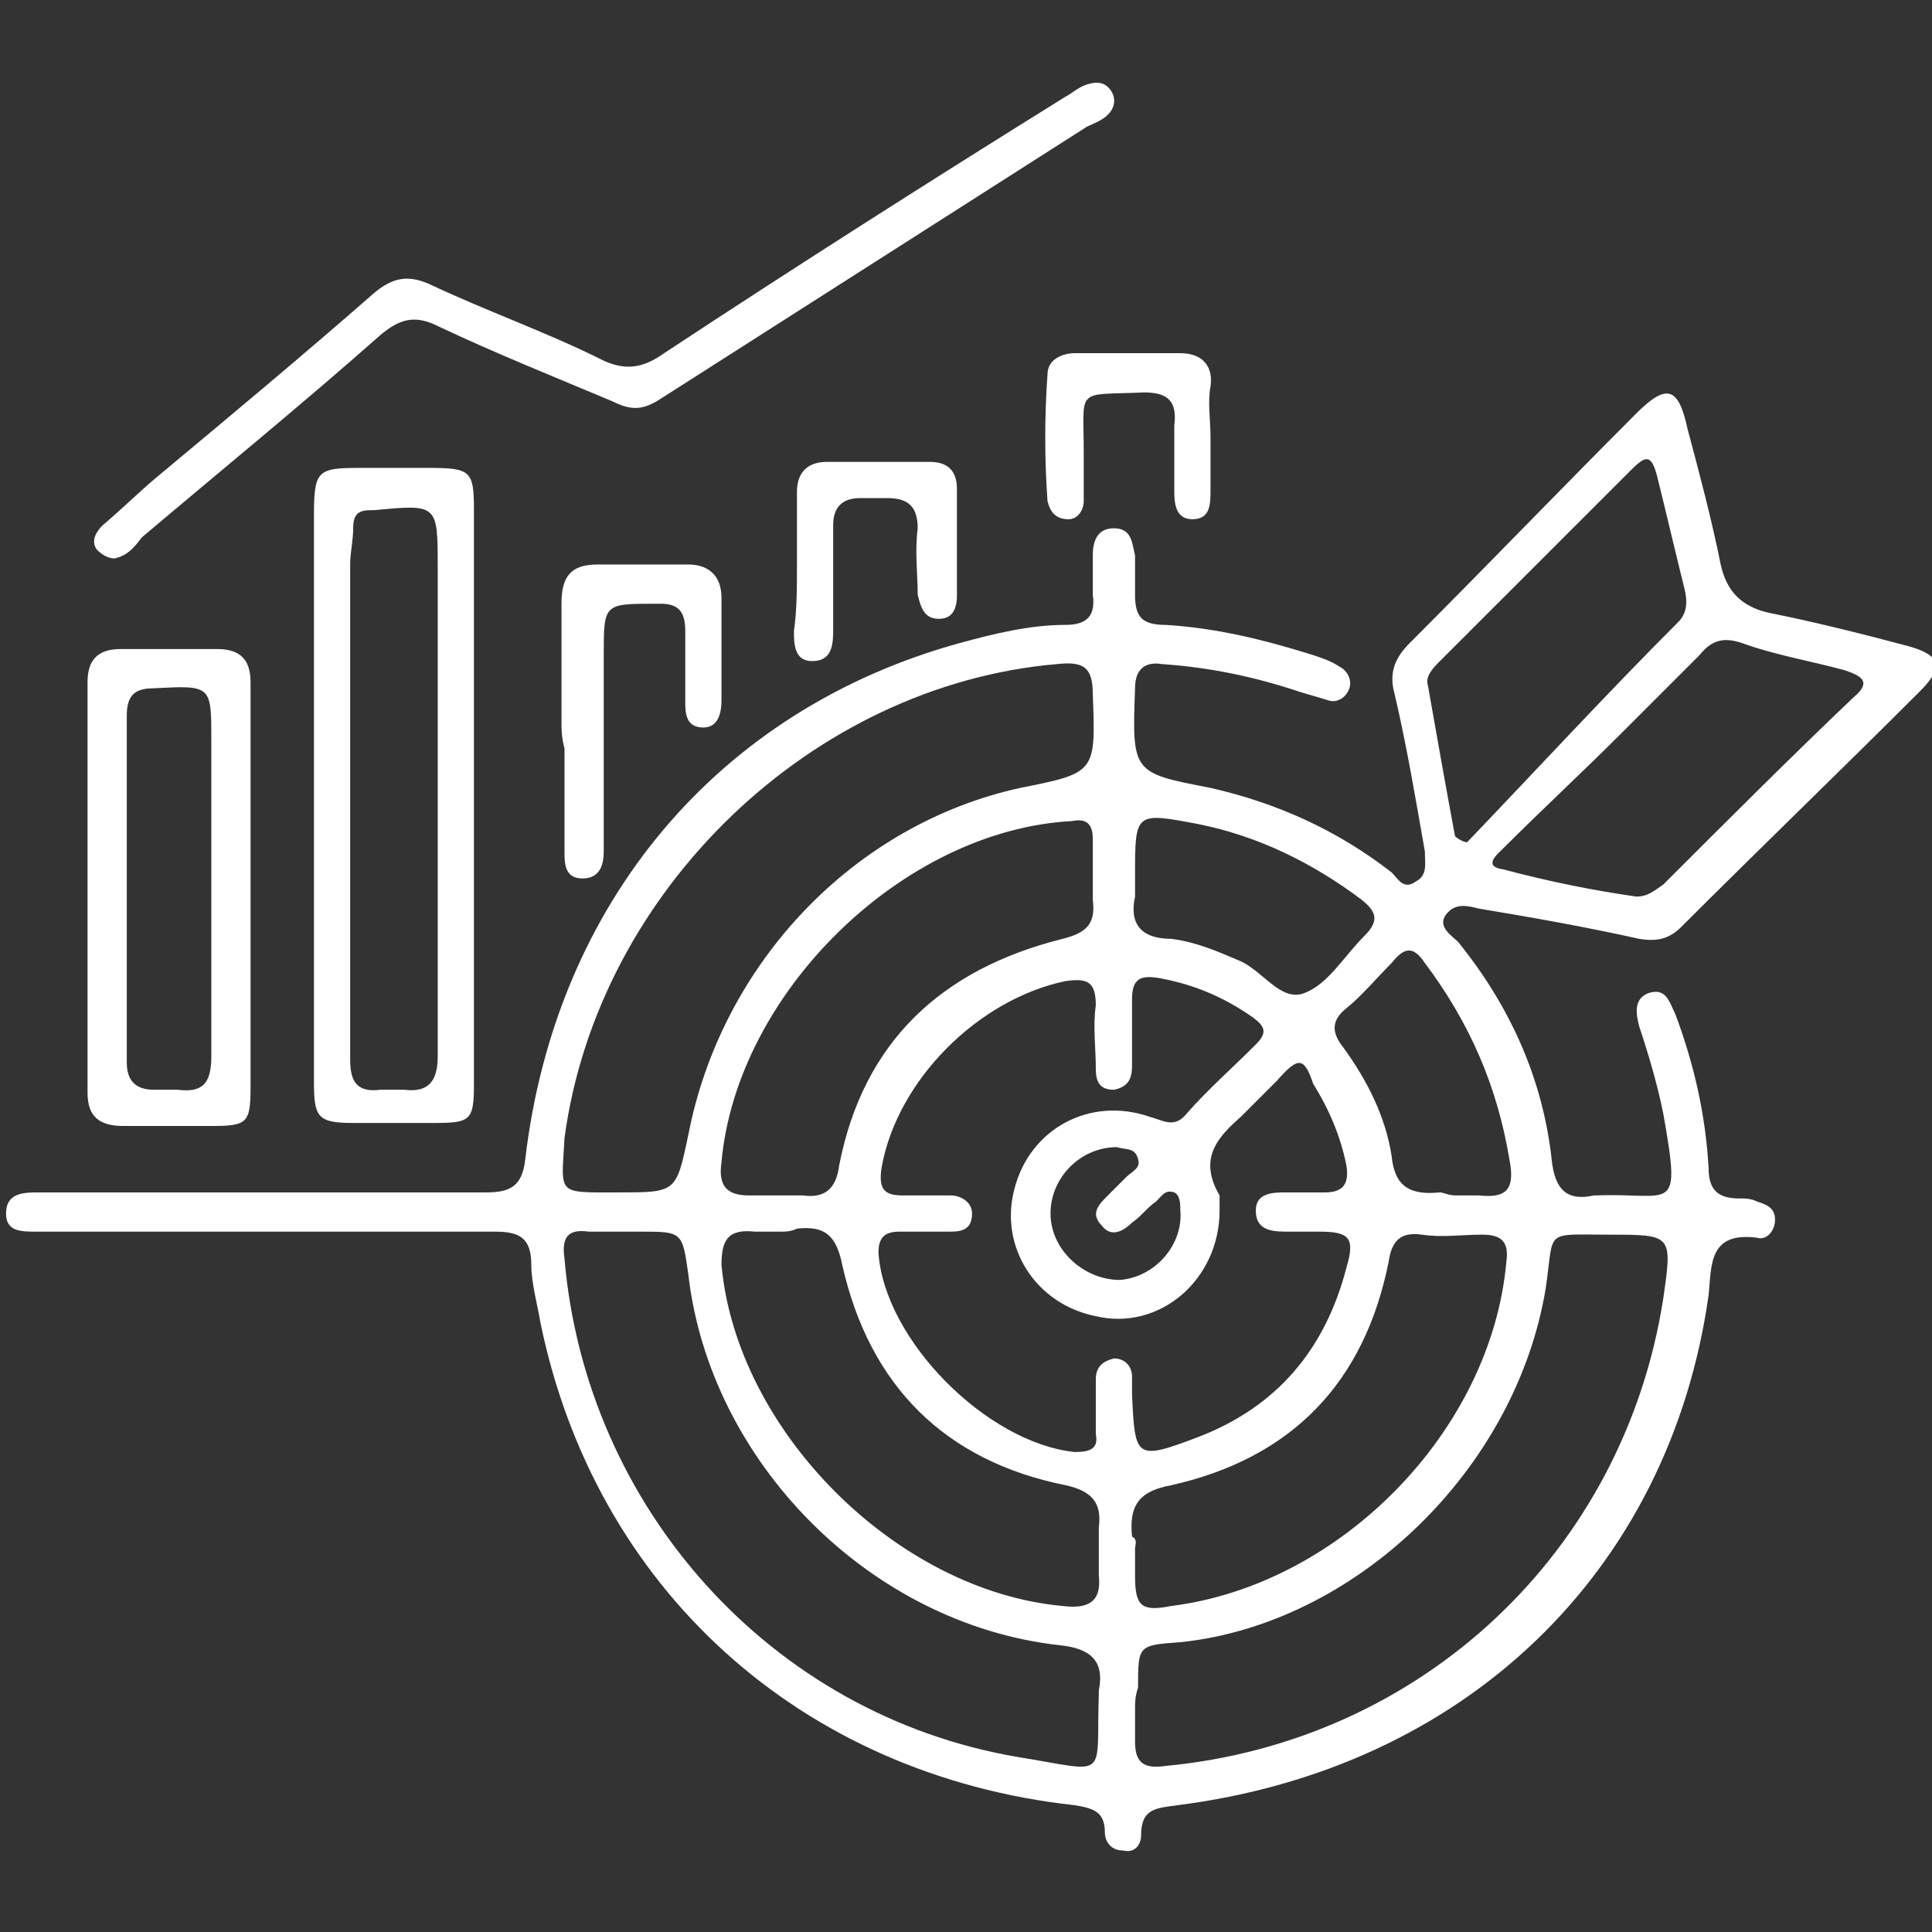 <?xml version="1.0" encoding="utf-8"?>
<!-- Generator: Adobe Illustrator 24.3.0, SVG Export Plug-In . SVG Version: 6.00 Build 0)  -->
<svg version="1.1" id="Layer_1" xmlns="http://www.w3.org/2000/svg" xmlns:xlink="http://www.w3.org/1999/xlink" x="0px" y="0px"
	 viewBox="0 0 64 64" style="enable-background:new 0 0 64 64;" xml:space="preserve">
<rect x="0" y="0" width="64" height="64" fill="#333333" stroke="none"/>
<style type="text/css">
	.st0{fill:#FFFFFF;}
</style>
<g>
	<path class="st0" d="M8.7,39.5c2.5,0,5,0,7.4,0c0.8,0,1.2-0.2,1.3-1.1c1-8.5,6.4-14.9,14.4-17.1c1.1-0.3,2.3-0.6,3.5-0.6
		c0.7,0,1-0.3,0.9-1c0-0.4,0-0.8,0-1.3c0-0.4,0.1-0.9,0.7-0.9c0.6,0,0.6,0.5,0.7,0.9c0,0.4,0,0.9,0,1.3c0,0.7,0.2,1,1,1
		c1.7,0.1,3.3,0.5,4.9,1c0.3,0.1,0.6,0.2,0.9,0.4c0.2,0.1,0.4,0.4,0.3,0.7c-0.1,0.3-0.4,0.5-0.7,0.4c-0.3-0.1-0.7-0.2-1-0.3
		c-1.5-0.5-3-0.8-4.5-0.9c-0.6-0.1-0.9,0.2-0.9,0.8c-0.1,2.8-0.1,2.8,2.5,3.3c2.2,0.5,4.2,1.4,6,2.8c0.2,0.2,0.4,0.6,0.8,0.3
		c0.4-0.2,0.3-0.6,0.3-1c-0.3-1.7-0.6-3.5-1-5.2c-0.2-0.7,0-1.2,0.5-1.7c2.5-2.5,5-5.1,7.5-7.6c1-1,1.4-0.9,1.7,0.5
		c0.4,1.5,0.8,3,1.1,4.5c0.2,0.9,0.7,1.4,1.6,1.6c1.5,0.3,3.1,0.7,4.6,1.1c1.1,0.3,1.2,0.7,0.4,1.5c-2.6,2.6-5.3,5.2-7.9,7.8
		c-0.4,0.4-0.8,0.5-1.4,0.4c-1.8-0.4-3.5-0.7-5.3-1c-0.4-0.1-0.8-0.2-1.1,0.2c-0.3,0.4,0.2,0.7,0.4,0.9c1.7,2.1,2.8,4.5,3.1,7.2
		c0.1,1,0.5,1.4,1.4,1.2c0,0,0.1,0,0.1,0c2.5-0.1,2.8,0.7,2.2-2.7c-0.2-1-0.5-2-0.8-2.9c-0.1-0.4-0.2-0.9,0.3-1.1
		c0.6-0.2,0.7,0.3,0.9,0.7c0.6,1.6,1,3.3,1.1,5.1c0,0.7,0.3,1,1,1c0.2,0,0.4,0,0.6,0.1c0.3,0.1,0.6,0.2,0.6,0.6
		c0,0.4-0.3,0.7-0.6,0.6c-1.6-0.2-1.5,0.9-1.6,1.9c-1.3,9.2-8.1,15.7-17.6,16.9c-0.7,0.1-1.2,0.1-1.2,1c0,0.3-0.2,0.6-0.6,0.5
		c-0.4,0-0.6-0.3-0.6-0.6c0-0.7-0.4-0.8-1-0.9c-9.1-1-15.9-7.2-17.7-16c-0.1-0.6-0.3-1.3-0.3-1.9c0-0.9-0.4-1.1-1.2-1.1
		c-4.8,0-9.5,0-14.3,0c-0.3,0-0.6,0-0.9,0c-0.5,0-1,0-1-0.6c0-0.7,0.6-0.7,1.1-0.7c2,0,4,0,6,0C7.6,39.5,8.2,39.5,8.7,39.5z
		 M40.4,40.1c0,2.3-2,4-4.1,3.5c-2-0.4-3.2-2.3-2.7-4.2c0.5-2,2.5-3.1,4.5-2.4c0.4,0.1,0.8,0.4,1.2-0.1c0.7-0.8,1.5-1.5,2.3-2.3
		c0.4-0.4,0.3-0.6-0.1-0.9c-1-0.7-2-1.1-3.1-1.3c-0.6-0.1-0.9,0-0.9,0.7c0,0.7,0,1.4,0,2.2c0,0.4-0.1,0.7-0.6,0.8
		c-0.5,0-0.6-0.3-0.6-0.7c0-0.7-0.1-1.4,0-2.1c0-0.8-0.3-0.9-1-0.8c-2.9,0.6-5.6,3.3-6.1,6.2c-0.1,0.7,0.1,0.9,0.7,0.9
		c0.5,0,1,0,1.6,0c0.3,0,0.7,0.2,0.7,0.6c0,0.5-0.3,0.6-0.7,0.6c-0.6,0-1.1,0-1.7,0c-0.5,0-0.7,0.2-0.7,0.7c0.2,2.9,3.6,6.3,6.5,6.6
		c0.5,0,0.8-0.1,0.7-0.6c0-0.6,0-1.2,0-1.8c0-0.4,0.2-0.6,0.6-0.7c0.4,0,0.6,0.3,0.6,0.6c0,0.2,0,0.4,0,0.6c0.1,2.1,0.1,2.2,2.2,1.4
		c2.6-1,4.2-2.9,4.9-5.6c0.3-1,0.1-1.2-0.9-1.2c-0.3,0-0.7,0-1,0c-0.5,0-1.1,0-1.1-0.7c0-0.6,0.6-0.6,1-0.6c0.4,0,0.8,0,1.3,0
		c0.6,0,0.8-0.3,0.7-0.9c-0.2-1-0.6-1.9-1.1-2.7C43.2,35,43,35,42.3,35.8c-0.4,0.4-0.8,0.8-1.2,1.2c-0.8,0.7-1.4,1.4-0.7,2.6
		C40.4,39.7,40.4,40,40.4,40.1z M20.6,40.8c-0.4,0-0.7,0-1.1,0c-0.7-0.1-0.9,0.2-0.8,0.9c0.7,8.2,6.8,15.1,15,16.5
		c3.1,0.5,2.6,0.8,2.7-2.1c0,0,0-0.1,0-0.1c0.2-1-0.3-1.4-1.3-1.5c-6.3-0.7-11.6-6.1-12.3-12.3c-0.2-1.4-0.2-1.4-1.6-1.4
		C20.9,40.8,20.8,40.8,20.6,40.8z M20.5,39.5c1.9,0,1.9,0,2.3-1.9c1.1-5.7,5.5-10.3,11-11.5c2.5-0.5,2.5-0.5,2.4-3.1
		c0-0.9-0.3-1.1-1.2-1c-8.1,0.7-15.2,7.5-16.3,15.7C18.6,39.6,18.4,39.5,20.5,39.5z M37.6,56.6c0,0.4,0,0.7,0,1.1
		c0,0.7,0.3,0.9,1,0.8c8.5-0.8,15.2-7.1,16.5-15.5c0.3-2.1,0.3-2.1-1.8-2.1c-2.2,0-1.8-0.2-2.1,1.8c-1,6-6.3,11.1-12.1,11.7
		c-1.4,0.1-1.4,0.1-1.4,1.5C37.6,56.2,37.6,56.4,37.6,56.6z M25.9,40.8c-0.3,0-0.6,0-0.9,0c-0.9-0.1-1.1,0.3-1.1,1.1
		c0.5,5.5,5.8,10.8,11.3,11.3c0.8,0.1,1.3-0.1,1.2-1c0-0.5,0-1,0-1.6c0.1-0.8-0.2-1.2-1.1-1.4c-4-0.8-6.5-3.3-7.4-7.3
		c-0.2-1-0.6-1.3-1.5-1.2C26.2,40.8,26,40.8,25.9,40.8z M37.6,51.3c0,0.3,0,0.6,0,0.9c0,1,0.2,1.2,1.2,1c5.6-0.7,10.6-5.8,11.1-11.4
		c0.1-0.7-0.2-0.9-0.8-0.9c-0.7,0-1.3,0.1-2,0c-0.7-0.1-1,0.2-1.1,0.9c-0.8,4-3.2,6.5-7.2,7.4c-1.1,0.2-1.4,0.7-1.3,1.7
		C37.7,51,37.6,51.2,37.6,51.3z M36.2,29.1C36.2,29.1,36.2,29.1,36.2,29.1c0-0.4,0-0.8,0-1.3c0-0.5-0.2-0.7-0.7-0.6
		c-5.6,0.3-11.1,5.7-11.6,11.3c-0.1,0.7,0.1,1.1,0.9,1.1c0.6,0,1.2,0,1.8,0c0.7,0.1,1.1-0.2,1.2-1c0.8-4.1,3.4-6.5,7.4-7.5
		c0.8-0.2,1.1-0.5,1-1.3C36.2,29.6,36.2,29.3,36.2,29.1z M48.2,27.7c0.1,0.1,0.3,0.2,0.4,0.2c2.3-2.4,4.6-4.9,7-7.3
		c0.3-0.3,0.3-0.7,0.2-1.1c-0.3-1.2-0.6-2.5-0.9-3.7c-0.2-0.8-0.4-0.7-0.9-0.2c-2.1,2.1-4.2,4.2-6.3,6.3c-0.2,0.2-0.5,0.5-0.4,0.8
		C47.6,24.4,47.9,26.1,48.2,27.7z M54.2,29.7c0.4,0,0.6-0.2,0.9-0.4c2.1-2.1,4.2-4.2,6.3-6.2c0.6-0.5,0.3-0.7-0.3-0.9
		c-1.1-0.3-2.3-0.5-3.4-0.9c-0.6-0.2-1-0.1-1.4,0.4c-0.9,0.9-1.8,1.8-2.6,2.6c-1.3,1.3-2.6,2.5-3.9,3.8c-0.2,0.2-0.7,0.6,0,0.7
		C51.3,29.2,52.8,29.5,54.2,29.7z M48.2,39.6c0.3,0,0.5,0,0.8,0c0.9,0.1,1.2-0.2,1-1.2c-0.4-2.4-1.3-4.5-2.8-6.5
		c-0.4-0.6-0.7-0.5-1.1,0c-0.5,0.5-1,1.1-1.5,1.5c-0.5,0.4-0.5,0.8-0.1,1.3c0.8,1.1,1.4,2.3,1.6,3.6c0.1,1,0.6,1.3,1.6,1.2
		C47.8,39.5,48,39.6,48.2,39.6z M37.6,29c0,0.2,0,0.5,0,0.7c-0.2,0.9,0.2,1.4,1.2,1.4c0.8,0.1,1.5,0.4,2.2,0.7
		c0.8,0.3,1.4,1.4,2.2,1.1c0.8-0.3,1.3-1.2,2-1.9c0.5-0.5,0.4-0.8-0.1-1.2c-1.6-1.2-3.4-2.1-5.4-2.5C37.6,26.9,37.6,26.9,37.6,29z
		 M37,38c-1.2,0-2.2,1-2.2,2.2c0,1.2,1.1,2.2,2.3,2.2c1.2-0.1,2.1-1.2,2-2.3c0-0.2,0-0.5-0.2-0.6c-0.3-0.1-0.4,0.1-0.6,0.3
		c-0.3,0.2-0.5,0.5-0.8,0.7c-0.3,0.3-0.7,0.5-1,0.1c-0.4-0.4-0.1-0.7,0.2-1c0.2-0.2,0.4-0.4,0.6-0.6c0.2-0.2,0.5-0.3,0.4-0.6
		C37.6,38,37.3,38.1,37,38z"/>
	<path class="st0" d="M15.7,26.3c0,3.2,0,6.4,0,9.6c0,1.2-0.1,1.3-1.3,1.3c-0.9,0-1.8,0-2.7,0c-1.2,0-1.3-0.2-1.3-1.4
		c0-1.7,0-3.3,0-5c0-4.6,0-9.1,0-13.7c0-1.5,0.1-1.6,1.5-1.6c0.8,0,1.6,0,2.3,0c1.4,0,1.5,0.1,1.5,1.4
		C15.7,20.1,15.7,23.2,15.7,26.3z M14.5,26.4c0-2.5,0-5.1,0-7.6c0-2.1,0-2.1-2.1-1.9c0,0-0.1,0-0.1,0c-0.4,0-0.6,0.1-0.6,0.6
		c0,0.4-0.1,0.8-0.1,1.2c0,5.5,0,10.9,0,16.4c0,0.7,0.2,1.1,1,1c0.3,0,0.5,0,0.8,0c0.8,0.1,1.1-0.3,1.1-1.1
		C14.5,32.1,14.5,29.2,14.5,26.4z"/>
	<path class="st0" d="M3.8,18.5c-0.2,0-0.4-0.1-0.6-0.3c-0.2-0.3,0-0.6,0.2-0.8c0.6-0.5,1.2-1.1,1.8-1.6c2.4-2,4.8-4,7.2-6.1
		c0.6-0.5,1.1-0.6,1.8-0.3c1.9,0.9,3.9,1.6,5.7,2.5c0.8,0.4,1.4,0.3,2.1-0.2c4.4-2.9,8.8-5.7,13.3-8.5c0.2-0.1,0.4-0.3,0.7-0.4
		c0.3-0.1,0.6-0.1,0.8,0.2c0.2,0.3,0.1,0.6-0.1,0.8C36.5,4,36.2,4.1,36,4.2c-4.7,3-9.4,6-14.1,9c-0.6,0.4-1,0.4-1.6,0.1
		c-1.9-0.8-3.9-1.6-5.8-2.5c-0.8-0.4-1.3-0.2-1.9,0.3c-2.6,2.3-5.3,4.5-7.9,6.7C4.4,18.2,4.2,18.4,3.8,18.5z"/>
	<path class="st0" d="M8.3,29.4c0,2.2,0,4.4,0,6.6c0,1.2-0.1,1.3-1.3,1.3c-1,0-2,0-2.9,0c-0.8,0-1.2-0.3-1.2-1.1c0-4.5,0-9.1,0-13.6
		c0-0.7,0.3-1.1,1.1-1.1c1.1,0,2.2,0,3.2,0c0.8,0,1.1,0.4,1.1,1.1C8.3,24.9,8.3,27.1,8.3,29.4z M7,29.4c0-1.6,0-3.3,0-4.9
		c0-1.8,0-1.8-1.9-1.7c-0.6,0-0.9,0.2-0.9,0.9c0,3.8,0,7.7,0,11.5c0,0.6,0.3,0.9,0.9,0.9c0.3,0,0.5,0,0.8,0c0.8,0.1,1.1-0.2,1.1-1.1
		C7,33.1,7,31.2,7,29.4z"/>
	<path class="st0" d="M18.6,23.9c0-1.3,0-2.6,0-3.9c0-0.9,0.3-1.3,1.2-1.3c1,0,2,0,3,0c0.7,0,1.1,0.4,1.1,1.1c0,1.1,0,2.3,0,3.4
		c0,0.4-0.1,0.9-0.6,0.9c-0.6,0-0.6-0.5-0.6-0.9c0-0.8,0-1.6,0-2.3c0-0.6-0.2-0.9-0.8-0.9c-0.1,0-0.1,0-0.2,0C20,20,20,20,20,21.7
		c0,1.9,0,3.7,0,5.6c0,0.3,0,0.6,0,0.9c0,0.4-0.1,0.9-0.7,0.9c-0.6,0-0.6-0.5-0.6-0.9c0-1.1,0-2.3,0-3.4
		C18.6,24.4,18.6,24.2,18.6,23.9z"/>
	<path class="st0" d="M26.4,18.7c0-0.8,0-1.6,0-2.4c0-0.6,0.3-1,1-1c1.1,0,2.3,0,3.4,0c0.6,0,0.9,0.3,0.9,0.9c0,1.2,0,2.4,0,3.5
		c0,0.4-0.1,0.8-0.6,0.8c-0.5,0-0.6-0.4-0.7-0.8c0-0.7-0.1-1.4,0-2.2c0-0.7-0.3-1-1-1c-0.3,0-0.6,0-0.9,0c-0.6,0-0.9,0.3-0.9,0.9
		c0,1.1,0,2.3,0,3.4c0,0.5,0,1.1-0.7,1.1c-0.6,0-0.6-0.6-0.6-1C26.4,20.2,26.4,19.5,26.4,18.7C26.4,18.7,26.4,18.7,26.4,18.7z"/>
	<path class="st0" d="M40.1,14.5c0,0.6,0,1.1,0,1.7c0,0.5,0,1-0.6,1c-0.6,0-0.6-0.6-0.6-1c0-0.7,0-1.4,0-2.1c0.1-0.8-0.2-1.1-1-1.1
		c-2.3,0.1-2-0.2-2,2c0,0.5,0,1,0,1.6c0,0.3-0.2,0.6-0.5,0.6c-0.4,0-0.6-0.2-0.7-0.6c-0.1-1.4-0.1-2.8,0-4.2c0-0.5,0.5-0.7,0.9-0.7
		c1.2,0,2.4,0,3.5,0c0.7,0,1.1,0.4,1,1.1C40,13.3,40.1,13.9,40.1,14.5z"/>
</g>
</svg>
